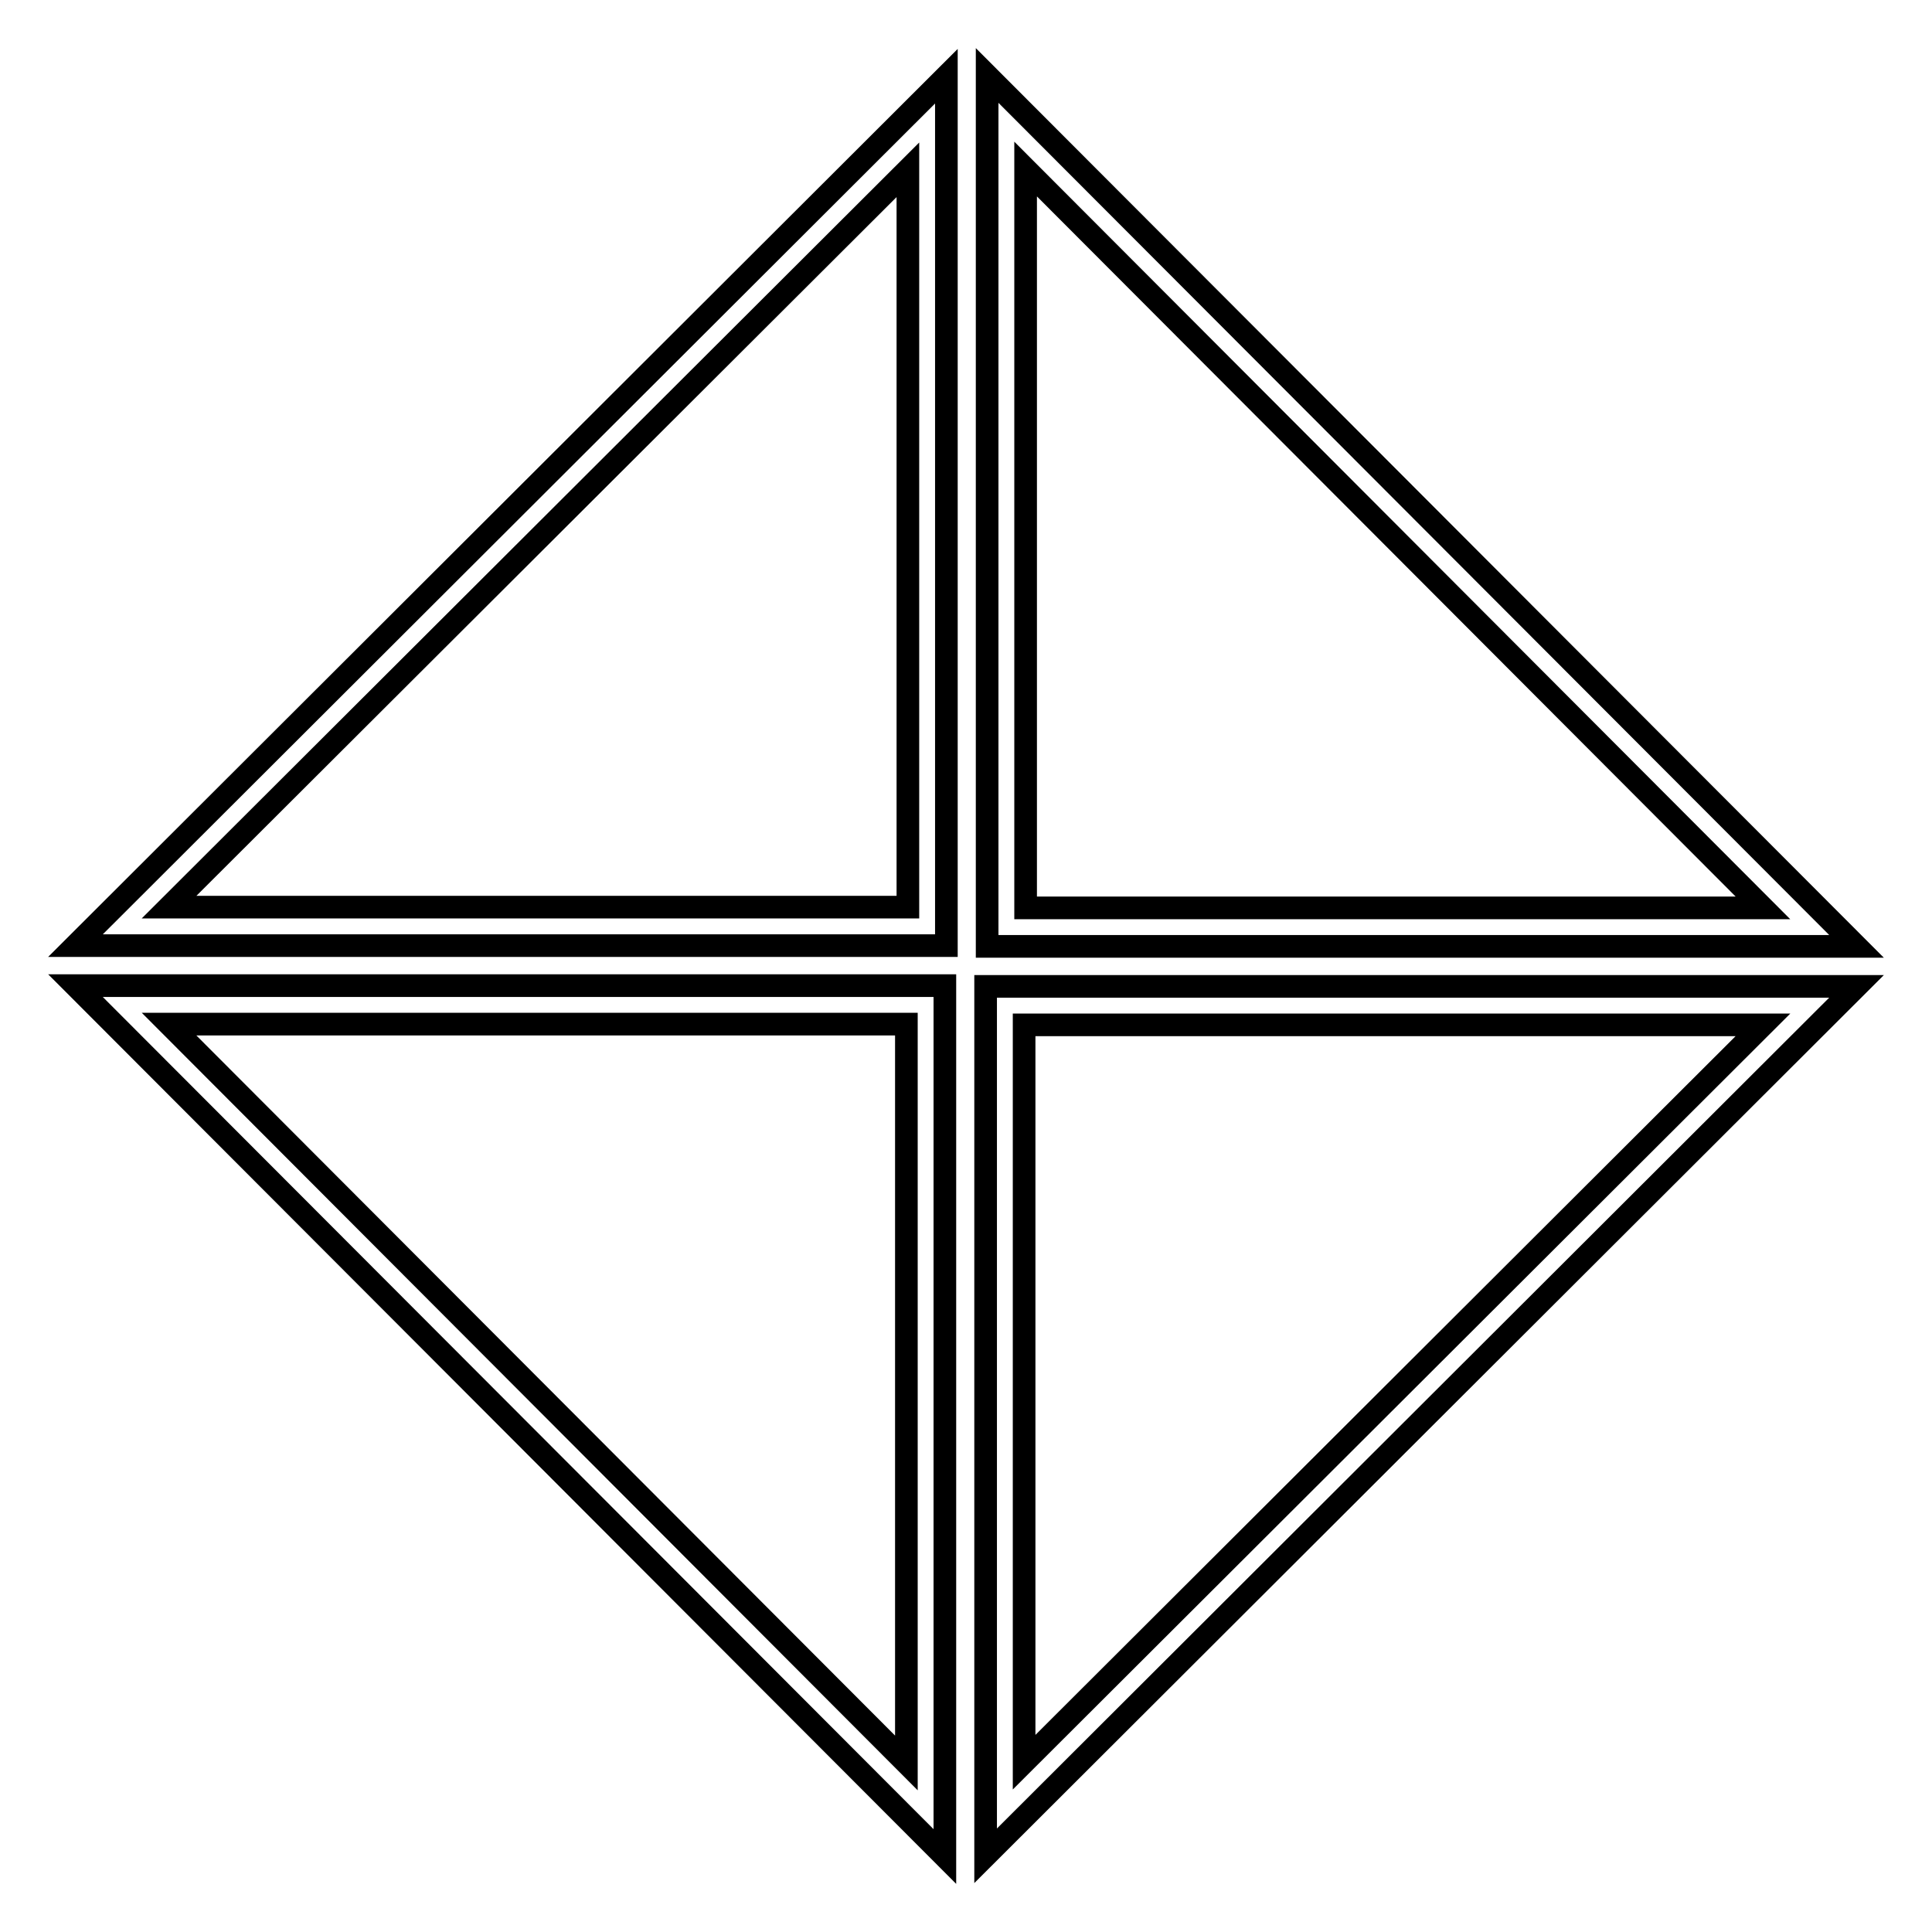 <?xml version="1.0" encoding="utf-8"?>
<!-- Svg Vector Icons : http://www.onlinewebfonts.com/icon -->
<!DOCTYPE svg PUBLIC "-//W3C//DTD SVG 1.1//EN" "http://www.w3.org/Graphics/SVG/1.1/DTD/svg11.dtd">
<svg version="1.1" xmlns="http://www.w3.org/2000/svg" xmlns:xlink="http://www.w3.org/1999/xlink" x="0px" y="0px" viewBox="0 0 256 256" enable-background="new 0 0 256 256" xml:space="preserve">
<g><g><path stroke-width="3" fill-opacity="0" stroke="#000000"  d="M125.4,125.3H10L125.4,10.1V125.3z M22.4,120.2h97.9V22.5L22.4,120.2z"/><path stroke-width="3" fill-opacity="0" stroke="#000000"  d="M246,125.4H130.8V10L246,125.4z M135.9,120.3h97.7l-97.7-97.9V120.3z"/><path stroke-width="3" fill-opacity="0" stroke="#000000"  d="M130.6,245.9V130.7H246L130.6,245.9z M135.7,135.8v97.7l97.9-97.7H135.7z"/><path stroke-width="3" fill-opacity="0" stroke="#000000"  d="M125.2,246L10,130.6h115.2V246L125.2,246z M22.4,135.7l97.7,97.9v-97.9H22.4z"/></g></g>
</svg>